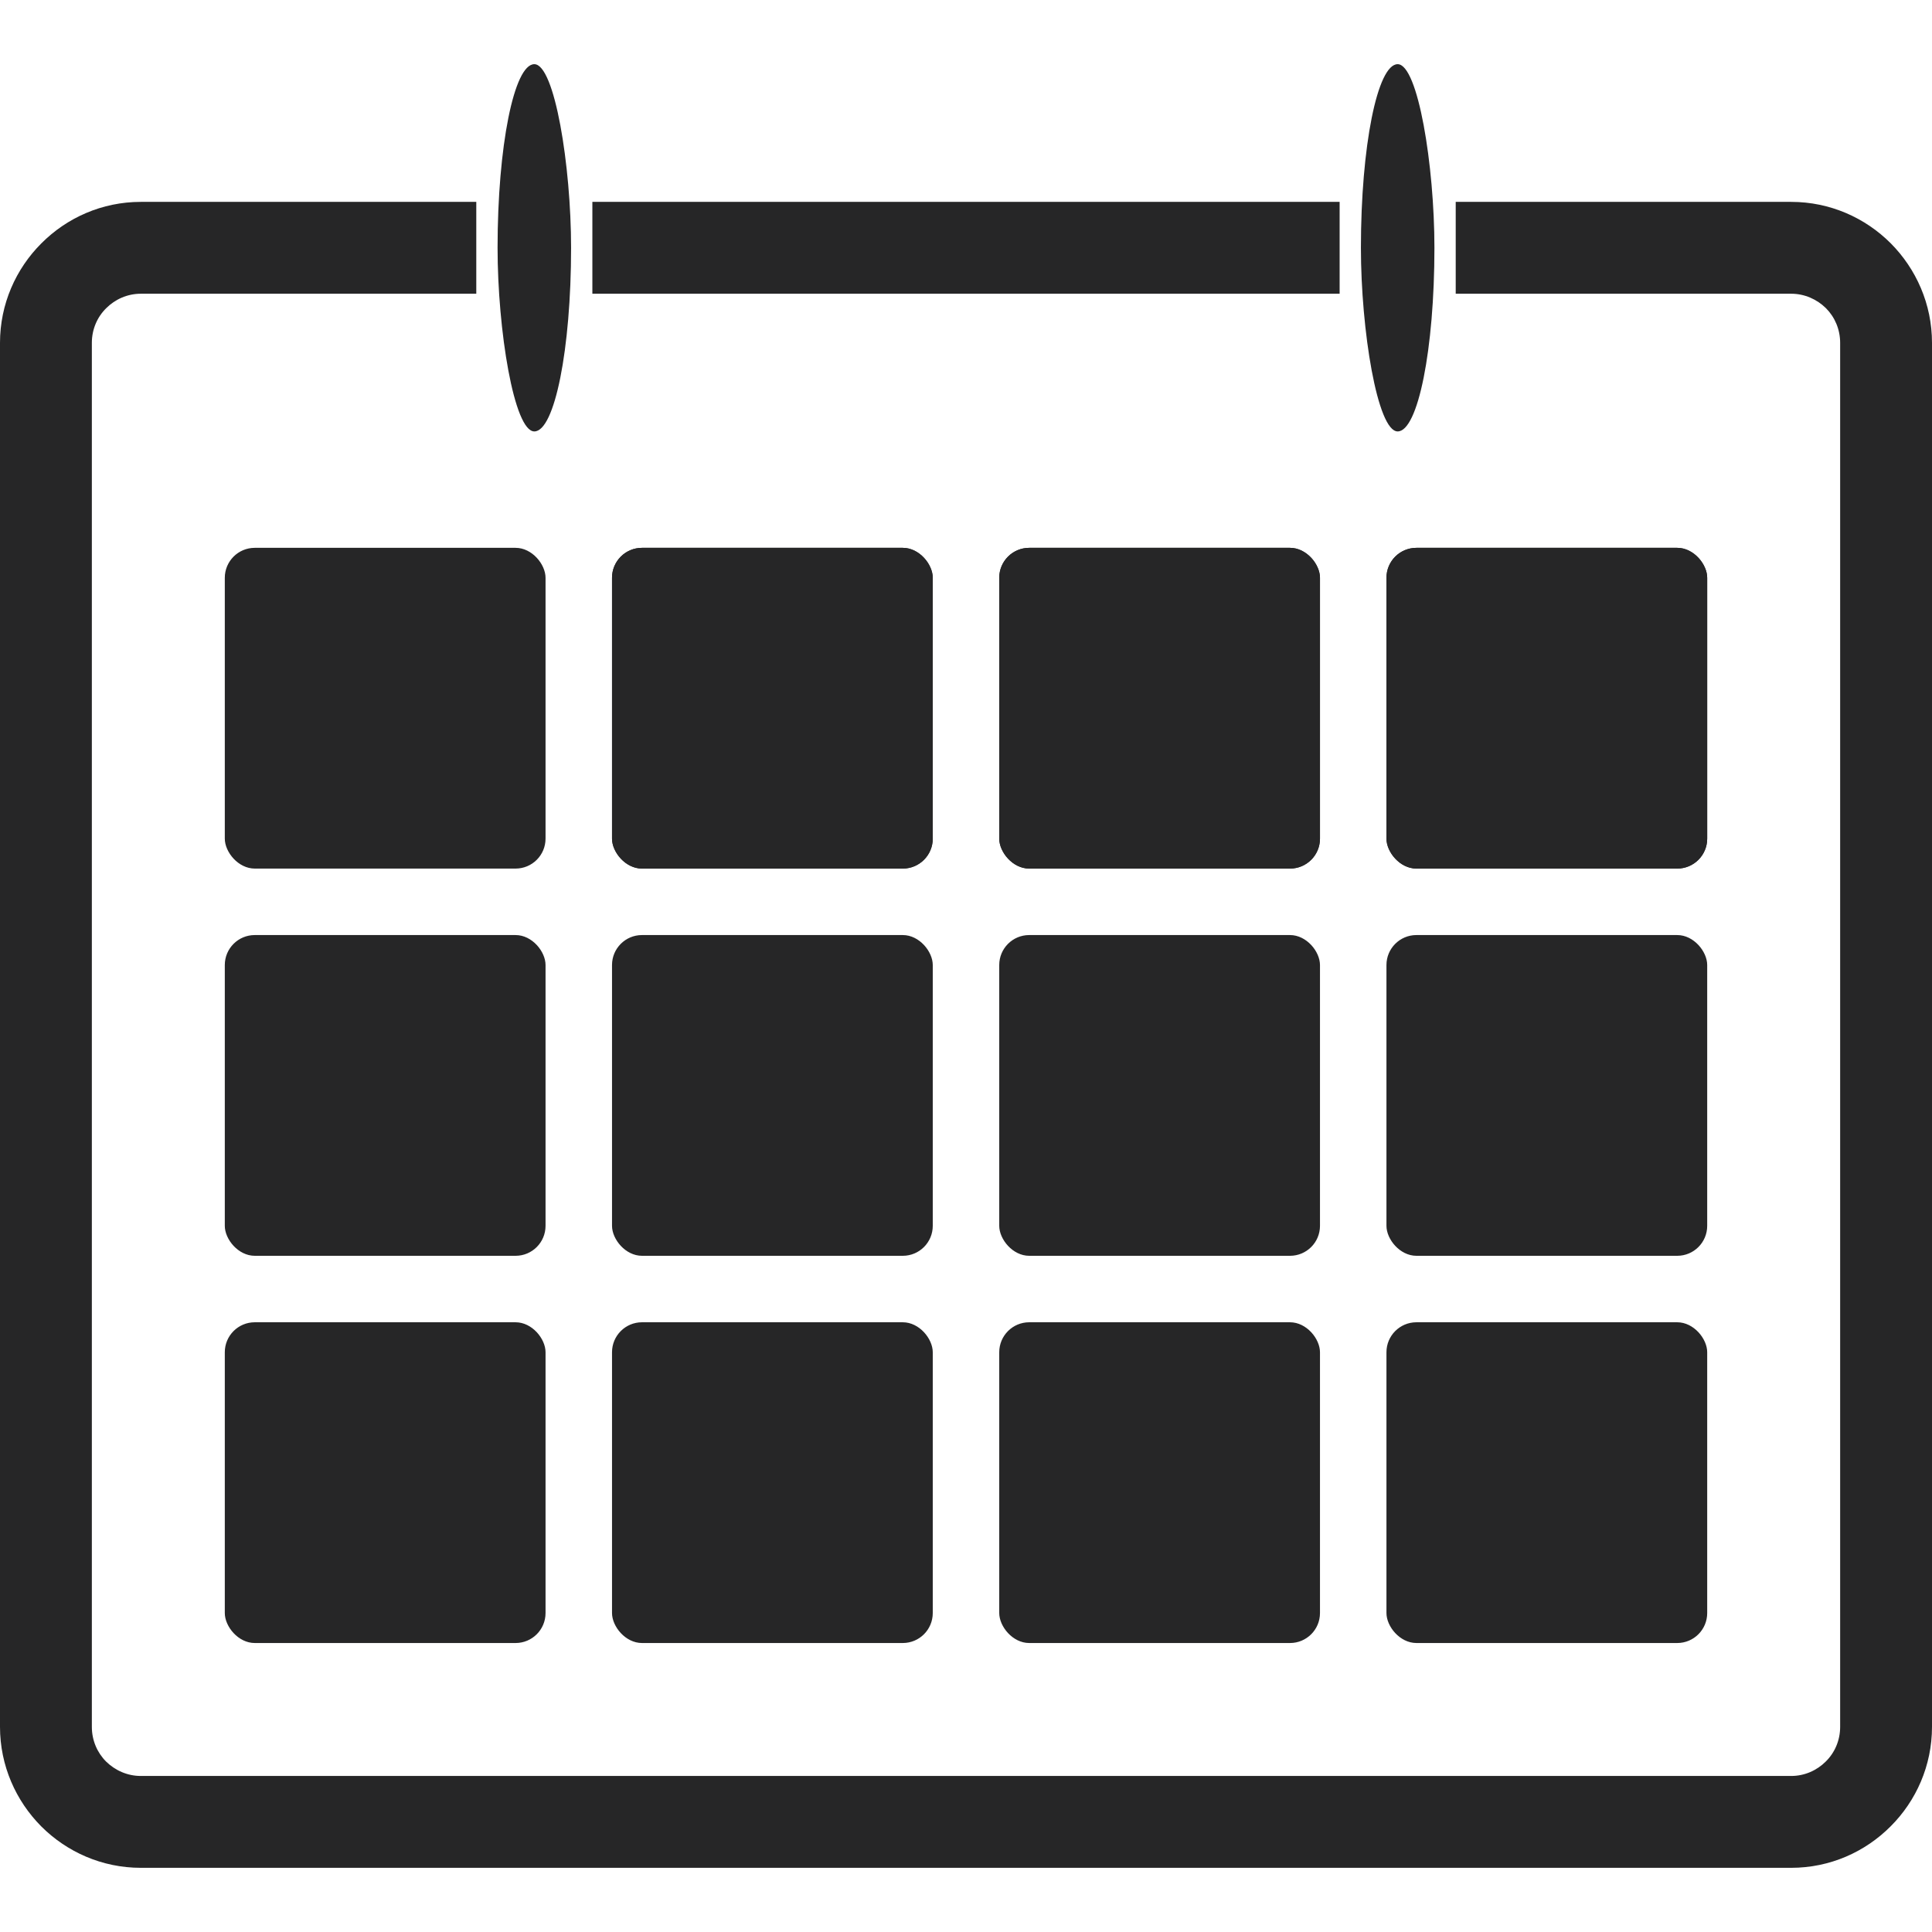 <?xml version="1.0" encoding="UTF-8"?>
<!DOCTYPE svg PUBLIC "-//W3C//DTD SVG 1.1//EN" "http://www.w3.org/Graphics/SVG/1.1/DTD/svg11.dtd">
<!-- Creator: CorelDRAW SE (OEM-Version) -->
<svg xmlns="http://www.w3.org/2000/svg" xml:space="preserve" width="118px" height="118px" version="1.1" style="shape-rendering:geometricPrecision; text-rendering:geometricPrecision; image-rendering:optimizeQuality; fill-rule:evenodd; clip-rule:evenodd"
viewBox="0 0 118 118"
 xmlns:xlink="http://www.w3.org/1999/xlink">
 <defs>
  <style type="text/css">
   <![CDATA[
    .fil0 {fill:#262627}
    .fil1 {fill:#262627;fill-rule:nonzero}
   ]]>
  </style>
 </defs>
 <g id="Ebene_x0020_1">
  <rect class="fil0" x="37.38" y="33.46" width="19.59" height="19.59" rx="1.83" ry="1.83"/>
  <rect class="fil0" x="61.03" y="33.46" width="19.59" height="19.59" rx="1.83" ry="1.83"/>
  <rect class="fil0" x="84.68" y="33.46" width="19.59" height="19.59" rx="1.83" ry="1.83"/>
  <rect class="fil0" x="37.38" y="57.11" width="19.59" height="19.59" rx="1.83" ry="1.83"/>
  <rect class="fil0" x="61.03" y="57.11" width="19.59" height="19.59" rx="1.83" ry="1.83"/>
  <rect class="fil0" x="84.68" y="57.11" width="19.59" height="19.59" rx="1.83" ry="1.83"/>
  <rect class="fil0" x="61.03" y="33.46" width="19.59" height="19.59" rx="1.83" ry="1.83"/>
  <rect class="fil0" x="84.68" y="33.46" width="19.59" height="19.59" rx="1.83" ry="1.83"/>
  <rect class="fil0" x="37.38" y="80.76" width="19.59" height="19.59" rx="1.83" ry="1.83"/>
  <rect class="fil0" x="61.03" y="80.76" width="19.59" height="19.59" rx="1.83" ry="1.83"/>
  <rect class="fil0" x="84.68" y="80.76" width="19.59" height="19.59" rx="1.83" ry="1.83"/>
  <path class="fil1" d="M8.6 12.33l20.49 0 0 5.61 -20.49 0c-0.82,0 -1.57,0.34 -2.11,0.88 -0.55,0.54 -0.88,1.29 -0.88,2.12l0 84.53c0,0.83 0.33,1.58 0.87,2.12 0.55,0.54 1.3,0.88 2.12,0.88l100.8 0c0.82,0 1.57,-0.34 2.11,-0.88 0.55,-0.54 0.88,-1.29 0.88,-2.12l0 -84.53c0,-0.83 -0.33,-1.58 -0.87,-2.12 -0.55,-0.54 -1.3,-0.88 -2.12,-0.88l-20.49 0 0 -5.61 20.49 0c2.37,0 4.52,0.97 6.08,2.53 1.55,1.56 2.52,3.71 2.52,6.08l0 84.53c0,2.37 -0.97,4.52 -2.52,6.07 -1.56,1.57 -3.71,2.54 -6.08,2.54l-100.8 0c-2.37,0 -4.52,-0.97 -6.08,-2.53 -1.55,-1.56 -2.52,-3.71 -2.52,-6.08l0 -84.53c0,-2.37 0.97,-4.52 2.52,-6.07 1.56,-1.57 3.71,-2.54 6.08,-2.54zm73.22 5.61l-45.64 0 0 -5.61 45.64 0 0 5.61z"/>
  <rect class="fil0" x="30.39" y="3.92" width="4.49" height="22.43" rx="8.43" ry="42.13"/>
  <rect class="fil0" x="83.12" y="3.92" width="4.49" height="22.43" rx="8.43" ry="42.13"/>
  <rect class="fil0" x="13.73" y="33.46" width="19.59" height="19.59" rx="1.83" ry="1.83"/>
  <rect class="fil0" x="37.38" y="33.46" width="19.59" height="19.59" rx="1.83" ry="1.83"/>
  <rect class="fil0" x="13.73" y="57.11" width="19.59" height="19.59" rx="1.83" ry="1.83"/>
  <rect class="fil0" x="13.73" y="80.76" width="19.59" height="19.59" rx="1.83" ry="1.83"/>
 </g>
</svg>
